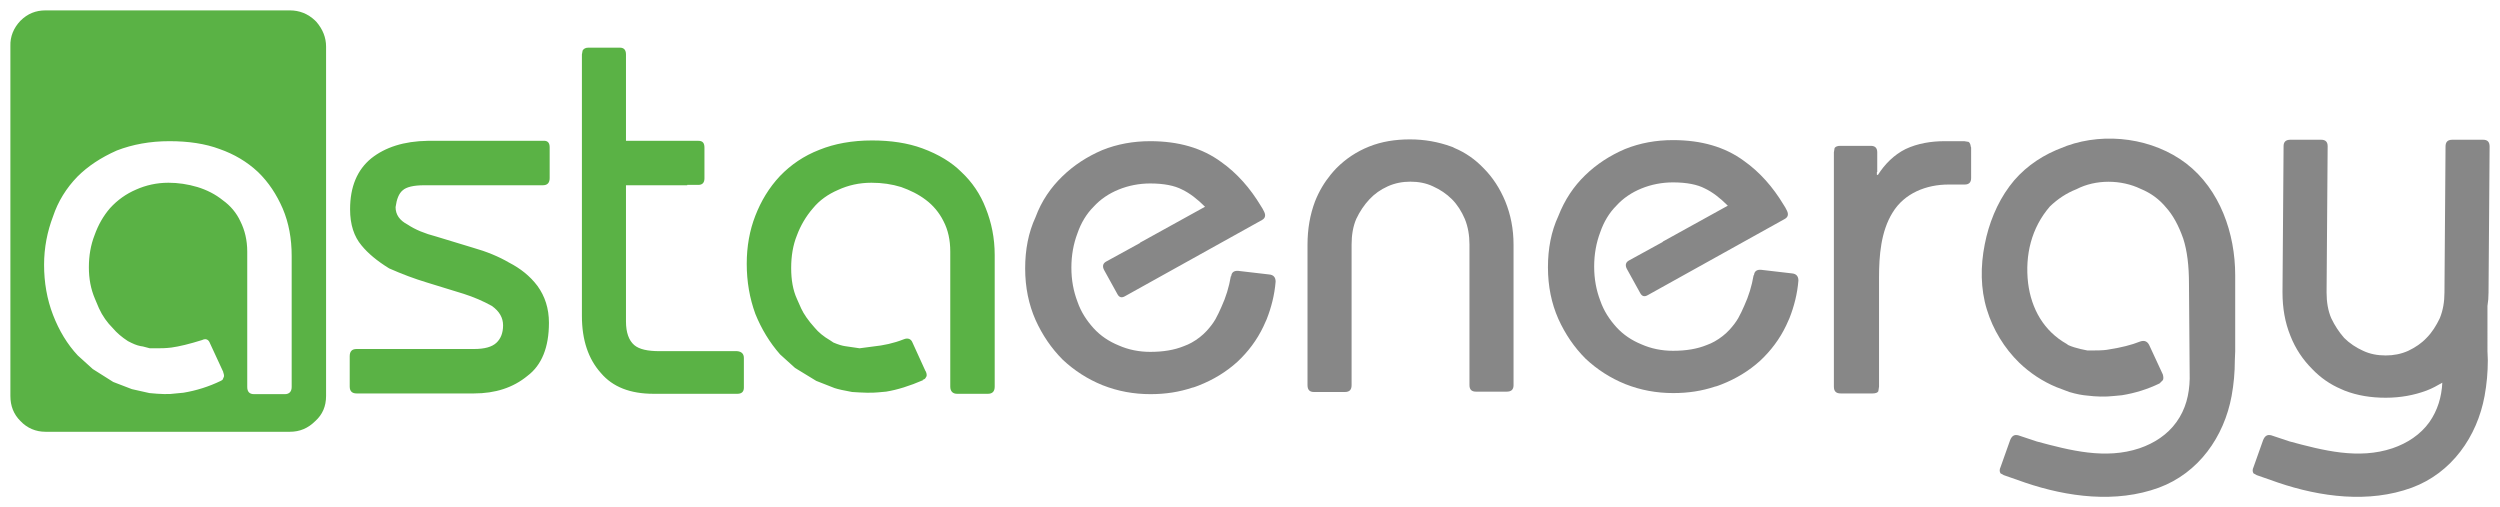 <?xml version="1.0" encoding="utf-8"?>
<!-- Generator: Adobe Illustrator 25.4.1, SVG Export Plug-In . SVG Version: 6.00 Build 0)  -->
<svg version="1.1" id="Warstwa_1" xmlns="http://www.w3.org/2000/svg" xmlns:xlink="http://www.w3.org/1999/xlink" x="0px" y="0px"
	 viewBox="0 0 697.7 141.4" style="enable-background:new 0 0 697.7 141.4;" xml:space="preserve">
<style type="text/css">
	.st0{fill-rule:evenodd;clip-rule:evenodd;fill:#5AB245;}
	.st1{fill:#878787;}
	.st2{fill-rule:evenodd;clip-rule:evenodd;fill:#878787;}
</style>
<path class="st0" d="M268.3,48c3,2.8,5.3,6.2,6.8,10.1c1.6,4,2.5,8.3,2.5,13.1v36.7c0,1.3-0.6,2-1.9,2h-8.6c-1.2,0-1.9-0.7-1.9-2
	V70.2c0-3.2-0.6-6-1.9-8.5c-1.2-2.4-2.9-4.4-4.9-5.9c-2.1-1.6-4.4-2.7-6.9-3.6c-2.6-0.8-5.3-1.2-8.3-1.2c-3.4,0-6.5,0.7-9.3,2
	c-2.8,1.2-5.2,2.9-7,5.1c-2,2.3-3.5,4.9-4.5,7.6c-1.1,2.7-1.6,5.8-1.6,9.1c0,3.3,0.5,6.2,1.6,8.6l1.2,2.7c0.7,1.5,1.9,3.3,3.8,5.4
	c1,1.2,2.4,2.4,4.3,3.5l0.9,0.6c1.4,0.6,2.5,0.9,3.2,1l4.1,0.6l3.8-0.5c2.9-0.3,5.7-0.9,8.5-2c1.2-0.5,2.1-0.1,2.5,1l3.6,7.9
	l0.1,0.1c0.3,0.8,0.3,1.3,0,1.6c-0.1,0.3-0.4,0.6-0.9,0.7l0.1,0.1c-3.7,1.6-7.2,2.7-10.3,3.2l-2.2,0.2c-1.9,0.2-4.3,0.1-7.3-0.1
	c-2.3-0.4-4-0.8-4.9-1.1l-5.1-2l-5.9-3.6l-4.2-3.8c-2.9-3.3-5.2-7.1-6.9-11.3c-1.6-4.4-2.4-9-2.4-14c0-4.8,0.8-9.3,2.4-13.4
	c1.6-4.1,3.8-7.8,6.9-11.1c3-3.1,6.6-5.6,11-7.3c4.2-1.7,9.1-2.6,14.7-2.6c5.2,0,9.9,0.7,14,2.2C262,43.1,265.6,45.3,268.3,48z
	 M207.6,99.9v8.3c0,1.1-0.6,1.7-1.8,1.7h-23.4c-6.5,0-11.4-1.9-14.7-5.8c-3.5-3.9-5.3-9.2-5.3-15.9v-73l0.2-1.1
	c0.3-0.5,0.8-0.8,1.6-0.8h8.8c1.1,0,1.7,0.6,1.7,1.9v24.1h20.2c1.2,0,1.7,0.6,1.7,1.9v8.6c0,1.2-0.6,1.8-1.7,1.8h-3.1v0.1h-17.1v38
	c0,3.1,0.8,5.3,2.3,6.6c1.4,1.2,3.8,1.7,7,1.7h21.7C206.9,98.1,207.6,98.7,207.6,99.9z M5.7,5.8c2-2,4.3-2.9,7-2.9h68.2
	c2.6,0,5,0.9,7,2.8l0.4,0.4c1.8,2.1,2.7,4.4,2.7,6.9v97.5c0,2.9-1,5.2-3,7c-2,2-4.3,3-7.1,3H12.7c-2.7,0-5.1-1-7-3
	c-1.9-1.9-2.8-4.2-2.8-7V12.9C2.8,10.2,3.8,7.8,5.7,5.8z M47,51c2.7,0,5.4,0.4,8.1,1.2c2.6,0.8,5,2,7.1,3.7c2.1,1.5,3.8,3.5,4.9,5.9
	c1.2,2.4,1.9,5.2,1.9,8.4V108c0,1.3,0.6,2,1.9,2h8.6c1.2,0,1.9-0.7,1.9-2V71.4c0-4.8-0.8-9.2-2.5-13.2C77.2,54.3,75,50.9,72,48
	c-3.1-2.9-6.7-5-10.7-6.4c-4-1.5-8.7-2.2-14-2.2c-5.4,0-10.3,0.9-14.7,2.6c-4.5,2-8.1,4.4-11,7.3c-3.1,3.2-5.4,6.9-6.8,11.1
	c-1.6,4.2-2.5,8.7-2.5,13.5c0,4.9,0.8,9.6,2.5,14c1.7,4.4,4,8.2,6.9,11.3l4.2,3.8l5.7,3.6l5.2,2l4.9,1.1c3,0.3,5.5,0.4,7.4,0.1
	l2.1-0.2c3.6-0.6,7.1-1.7,10.4-3.3c0.4-0.2,0.7-0.4,0.7-0.8c0.3-0.3,0.3-0.8,0-1.6v-0.1l-3.7-8c-0.4-1.1-1.2-1.4-2.2-0.9
	c-3.5,1.1-6.4,1.8-8.6,2.1c-1.6,0.2-3,0.2-3.9,0.2h-2.1l-1.9-0.5c-0.9-0.1-2-0.4-3.2-1l-1-0.5c-1.7-1.1-3.1-2.3-4.2-3.6
	c-1.6-1.6-2.9-3.4-3.9-5.6l-1.1-2.6c-1.2-2.8-1.7-5.7-1.7-8.8c0-3.2,0.5-6.2,1.6-9c1-2.8,2.4-5.3,4.3-7.5c2.1-2.3,4.5-4,7.3-5.2
	C40.7,51.7,43.7,51,47,51z M153.4,41.1v8.6c0,1.3-0.6,2-1.9,2h-33.1c-3,0-5,0.5-6,1.4c-1.1,0.9-1.7,2.5-2,4.7c0,2.1,1.1,3.7,3.4,4.9
	c2.1,1.4,4.8,2.5,7.9,3.3l10.2,3.1c3.9,1.1,7.3,2.5,10.2,4.2c3.1,1.6,5.8,3.7,7.9,6.5c2.1,2.9,3.2,6.3,3.2,10.3c0,6.8-2,11.8-6,14.8
	c-4,3.3-9,4.9-14.9,4.9H99.5c-1.2,0-1.9-0.6-1.9-1.9v-8.5c0-1.3,0.6-2,1.9-2h32.8c3,0,5-0.6,6.2-1.7c1.2-1.1,1.9-2.7,1.9-4.9
	c0-2.1-1-3.9-3.1-5.4c-2.5-1.4-5.1-2.5-7.9-3.4L119,78.8c-3.3-1-6.8-2.3-10.4-3.9c-3.4-2.1-5.9-4.2-7.7-6.4
	c-2.1-2.5-3.2-5.8-3.2-10.1c0-6.3,2-11,5.9-14.2c3.9-3.1,9.1-4.8,15.8-4.9h32.2C152.8,39.2,153.4,39.8,153.4,41.1z"/>
<path class="st1" d="M623.8,98V76.8c0-11.6-4.2-23.9-13.7-31.2c-9.2-7-22.4-8.8-33.3-4.9c-1,0.4-2,0.8-3,1.2
	c-5.1,2.2-9.7,5.6-13,10.1c-3.5,4.7-5.8,10.5-6.9,16.2c-1.2,6-1.2,12.4,0.6,18.2c1.7,5.6,4.9,10.8,9,14.8c3,2.9,6.5,5.2,10.3,6.8
	l3.7,1.4c2,0.6,3.7,0.9,5,1c2.4,0.3,5,0.4,7.6,0.1l2.1-0.2c3.7-0.6,7.2-1.7,10.5-3.3l0.9-0.9c0.2-0.3,0.2-0.9,0-1.6l-3.8-8.2
	c-0.5-1-1.3-1.4-2.5-1c-2.5,1-5.4,1.7-8.6,2.2c-0.9,0.2-2.2,0.3-4.1,0.3h-2.1l-1.9-0.4c-1.2-0.3-2.3-0.6-3.4-1.1l-0.4-0.3V96
	c-6.4-3.6-9.9-9.8-10.8-17c-0.9-7.8,0.9-15.4,6.1-21.4c2.2-2.1,4.6-3.7,7.4-4.8c5.4-2.8,12.5-2.7,17.9-0.1c2.9,1.2,5.2,2.9,7.1,5.2
	c1.9,2.1,3.5,5,4.8,8.7c1.1,3.4,1.6,7.6,1.6,12.6l0.2,26.5l0,0c-0.1,4.4-1.1,8.5-3.7,12.1c-2.5,3.5-6.2,5.9-10.3,7.3
	c-9.5,3.2-19.4,0.6-28.7-1.9l0,0l-5.1-1.7c-1.1-0.3-1.8,0.1-2.3,1.3l-2.7,7.6c-0.3,0.6-0.3,1.2,0,1.7l0.9,0.5l6,2.1l0,0
	c11.8,4,25.3,5.8,37.3,1.4c11.1-4.1,18.2-14.2,20.3-25.6c0.6-3.3,0.9-6.6,0.9-10L623.8,98l-0.2,0.2L623.8,98L623.8,98z"/>
<path class="st1" d="M550,41.2c0-0.8-0.2-1.3-0.6-1.6l-1.2-0.2h-2.6v0h-2.9c-3.7,0-7.5,0.6-10.9,2.2c-3.2,1.6-5.8,4.2-7.7,7.2h-0.3
	v-0.8h0.1v-5.5c0-1.2-0.6-1.8-1.8-1.8h-8.5c-0.8,0-1.3,0.2-1.6,0.6l-0.2,1.2v1.5h0v37.2h0v26.7c0,1.3,0.6,1.9,1.9,1.9h8.9
	c0.8,0,1.4-0.2,1.6-0.6l0.2-1.3V81.2v-3.7c0-6.1,0.5-12.9,3.8-18.2c3.3-5.4,9.4-7.8,15.6-7.8h1.9v0h2.6c1.2,0,1.8-0.6,1.8-1.8V41.2
	C550,40.4,550,41.2,550,41.2z"/>
<path class="st2" d="M442.4,48.9c3.2-3.1,6.9-5.5,11.1-7.3c4.2-1.7,8.7-2.5,13.4-2.5c7.9,0,14.5,1.9,19.8,5.8
	c4.4,3.1,8.1,7.3,11.1,12.3c0.3,0.5,0.6,0.9,0.8,1.4l0.1,0.2c0.5,1,0.3,1.8-0.6,2.3l-38.3,21.3c-0.9,0.5-1.6,0.3-2.1-0.7L454,75
	c-0.5-1-0.3-1.8,0.6-2.3l9.3-5.1c0.1,0,0.1-0.1,0.2-0.2l18.1-10c-2.2-2.2-4.3-3.8-6.4-4.8c-2.1-1.1-5.1-1.7-8.9-1.7
	c-3.1,0-6.1,0.6-8.8,1.7c-2.7,1.1-5.1,2.7-7,4.8c-2,2-3.5,4.5-4.5,7.4c-1.1,2.9-1.7,6.1-1.7,9.6c0,3.5,0.6,6.6,1.7,9.5
	c1,2.9,2.6,5.3,4.5,7.4c1.9,2.1,4.3,3.7,7,4.8c2.7,1.2,5.7,1.8,8.8,1.8c3.6,0,6.7-0.5,9.4-1.6c0.8-0.3,1.5-0.6,2.2-1
	c1.6-0.9,3-2,4.2-3.3c0.9-1,1.7-2,2.4-3.2c0.6-1.1,1.2-2.3,1.7-3.5c1.2-2.6,2.1-5.5,2.6-8.5h0.1c0.1-1.1,0.8-1.6,2-1.5l8.6,1
	c1.2,0.1,1.8,0.8,1.8,2c-0.3,3.7-1.2,7.2-2.5,10.5c-0.3,0.7-0.6,1.3-0.9,2c-1.8,3.8-4.3,7.1-7.3,9.9c-3.1,2.8-6.7,5-10.8,6.6
	c-0.6,0.2-1.2,0.5-1.8,0.6c-3.6,1.2-7.4,1.8-11.6,1.8c-4.7,0-9.1-0.8-13.4-2.5c-4.2-1.7-7.9-4.1-11.1-7.1c-3.2-3.2-5.7-6.9-7.6-11.1
	c-1.9-4.3-2.9-9.1-2.9-14.4c0-5.2,0.9-10,2.9-14.3C436.7,55.7,439.2,52,442.4,48.9z"/>
<path class="st2" d="M296.5,49.2c3.2-3.1,6.9-5.5,11.1-7.3c4.2-1.7,8.7-2.5,13.4-2.5c7.9,0,14.5,1.9,19.8,5.8
	c4.4,3.1,8.1,7.3,11.1,12.3c0.3,0.5,0.6,0.9,0.8,1.4l0.1,0.2c0.5,1,0.3,1.8-0.6,2.3l-38.3,21.3c-0.9,0.5-1.6,0.3-2.1-0.7l-3.7-6.7
	c-0.5-1-0.3-1.8,0.6-2.3l9.3-5.1c0.1,0,0.1-0.1,0.2-0.2l18.1-10c-2.2-2.2-4.3-3.8-6.4-4.8c-2.1-1.1-5.1-1.7-8.9-1.7
	c-3.1,0-6.1,0.6-8.8,1.7c-2.7,1.1-5.1,2.7-7,4.8c-2,2-3.5,4.5-4.5,7.4c-1.1,2.9-1.7,6.1-1.7,9.6c0,3.5,0.6,6.6,1.7,9.5
	c1,2.9,2.6,5.3,4.5,7.4c1.9,2.1,4.3,3.7,7,4.8c2.7,1.2,5.7,1.8,8.8,1.8c3.6,0,6.7-0.5,9.4-1.6c0.8-0.3,1.5-0.6,2.2-1
	c1.6-0.9,3-2,4.2-3.3c0.9-1,1.7-2,2.4-3.2c0.6-1.1,1.2-2.3,1.7-3.5c1.2-2.6,2.1-5.5,2.6-8.5h0.1c0.1-1.1,0.8-1.6,2-1.5l8.6,1
	c1.2,0.1,1.8,0.8,1.8,2c-0.3,3.7-1.2,7.2-2.5,10.5c-0.3,0.7-0.6,1.3-0.9,2c-1.8,3.8-4.3,7.1-7.3,9.9c-3.1,2.8-6.7,5-10.8,6.6
	c-0.6,0.2-1.2,0.5-1.8,0.6c-3.6,1.2-7.4,1.8-11.6,1.8c-4.7,0-9.1-0.8-13.4-2.5c-4.2-1.7-7.9-4.1-11.1-7.1c-3.2-3.2-5.7-6.9-7.6-11.1
	c-1.9-4.3-2.9-9.1-2.9-14.4c0-5.2,0.9-10,2.9-14.3C290.7,56,293.3,52.3,296.5,49.2z"/>
<path class="st2" d="M422.4,68.3v39.2c0,1.2-0.6,1.8-1.9,1.8h-8.6c-1.2,0-1.8-0.6-1.8-1.8V68.3c0-2.6-0.4-5-1.3-7.2
	c-0.9-2.1-2.1-4-3.6-5.5c-1.5-1.5-3.3-2.7-5.3-3.6c-1.9-0.9-4-1.3-6.3-1.3c-2.2,0-4.3,0.4-6.3,1.3c-2,0.9-3.7,2.1-5.1,3.6
	c-1.5,1.6-2.7,3.4-3.7,5.5c-0.9,2.1-1.3,4.5-1.3,7.2v39.2c0,1.3-0.6,1.9-1.9,1.9h-8.6c-1.2,0-1.8-0.6-1.8-1.9V68.3
	c0-4.4,0.7-8.4,2.1-12.1c1.1-2.8,2.6-5.3,4.4-7.5c0.5-0.6,1.1-1.3,1.6-1.8c2.6-2.6,5.6-4.6,9.1-6c3.5-1.4,7.3-2,11.4-2
	c4.1,0,7.9,0.7,11.5,2c0.3,0.1,0.6,0.2,0.9,0.4c3.1,1.3,5.8,3.2,8.1,5.6c2.6,2.6,4.6,5.7,6.1,9.3C421.6,59.9,422.4,63.9,422.4,68.3z
	"/>
<path class="st1" d="M694.5,81.6l0.3-40.7c0-1.3-0.6-1.9-1.8-1.9h-8.6c-1.3,0-1.9,0.6-1.9,1.9l-0.3,40.7c0,2.6-0.4,5-1.3,7.2
	c-1,2.1-2.2,4-3.7,5.5c-1.4,1.5-3.2,2.7-5.1,3.6c-2,0.9-4.1,1.3-6.3,1.3c-2.3,0-4.4-0.4-6.3-1.3c-2-0.9-3.8-2.1-5.3-3.6
	c-1.4-1.6-2.6-3.4-3.6-5.5c-0.9-2.1-1.3-4.5-1.3-7.2l0.3-40.8c0-1.2-0.6-1.8-1.8-1.8h-8.6c-1.3,0-1.9,0.6-1.9,1.8L637,81.6
	c0,4.4,0.7,8.4,2.2,12.1c1.4,3.6,3.5,6.7,6.1,9.3c2.3,2.4,5,4.3,8.1,5.6c0.3,0.1,0.6,0.3,0.9,0.4c3.6,1.4,7.4,2,11.5,2
	c4.1,0,7.9-0.7,11.4-2c1.6-0.6,3-1.4,4.4-2.2c-0.2,4-1.3,7.7-3.6,11c-2.5,3.5-6.2,5.9-10.3,7.3c-9.5,3.2-19.4,0.6-28.7-1.9l0,0
	l-5.1-1.7c-1.1-0.3-1.8,0.1-2.3,1.3l-2.7,7.6c-0.3,0.6-0.3,1.2,0,1.7l0.9,0.5l6,2.1l0,0c11.8,4,25.3,5.8,37.3,1.4
	c11.1-4.1,18.2-14.2,20.3-25.6c0.6-3.3,0.9-6.6,0.9-10l-0.1-2.5V85.4C694.4,84.2,694.5,82.9,694.5,81.6z"/>
</svg>
